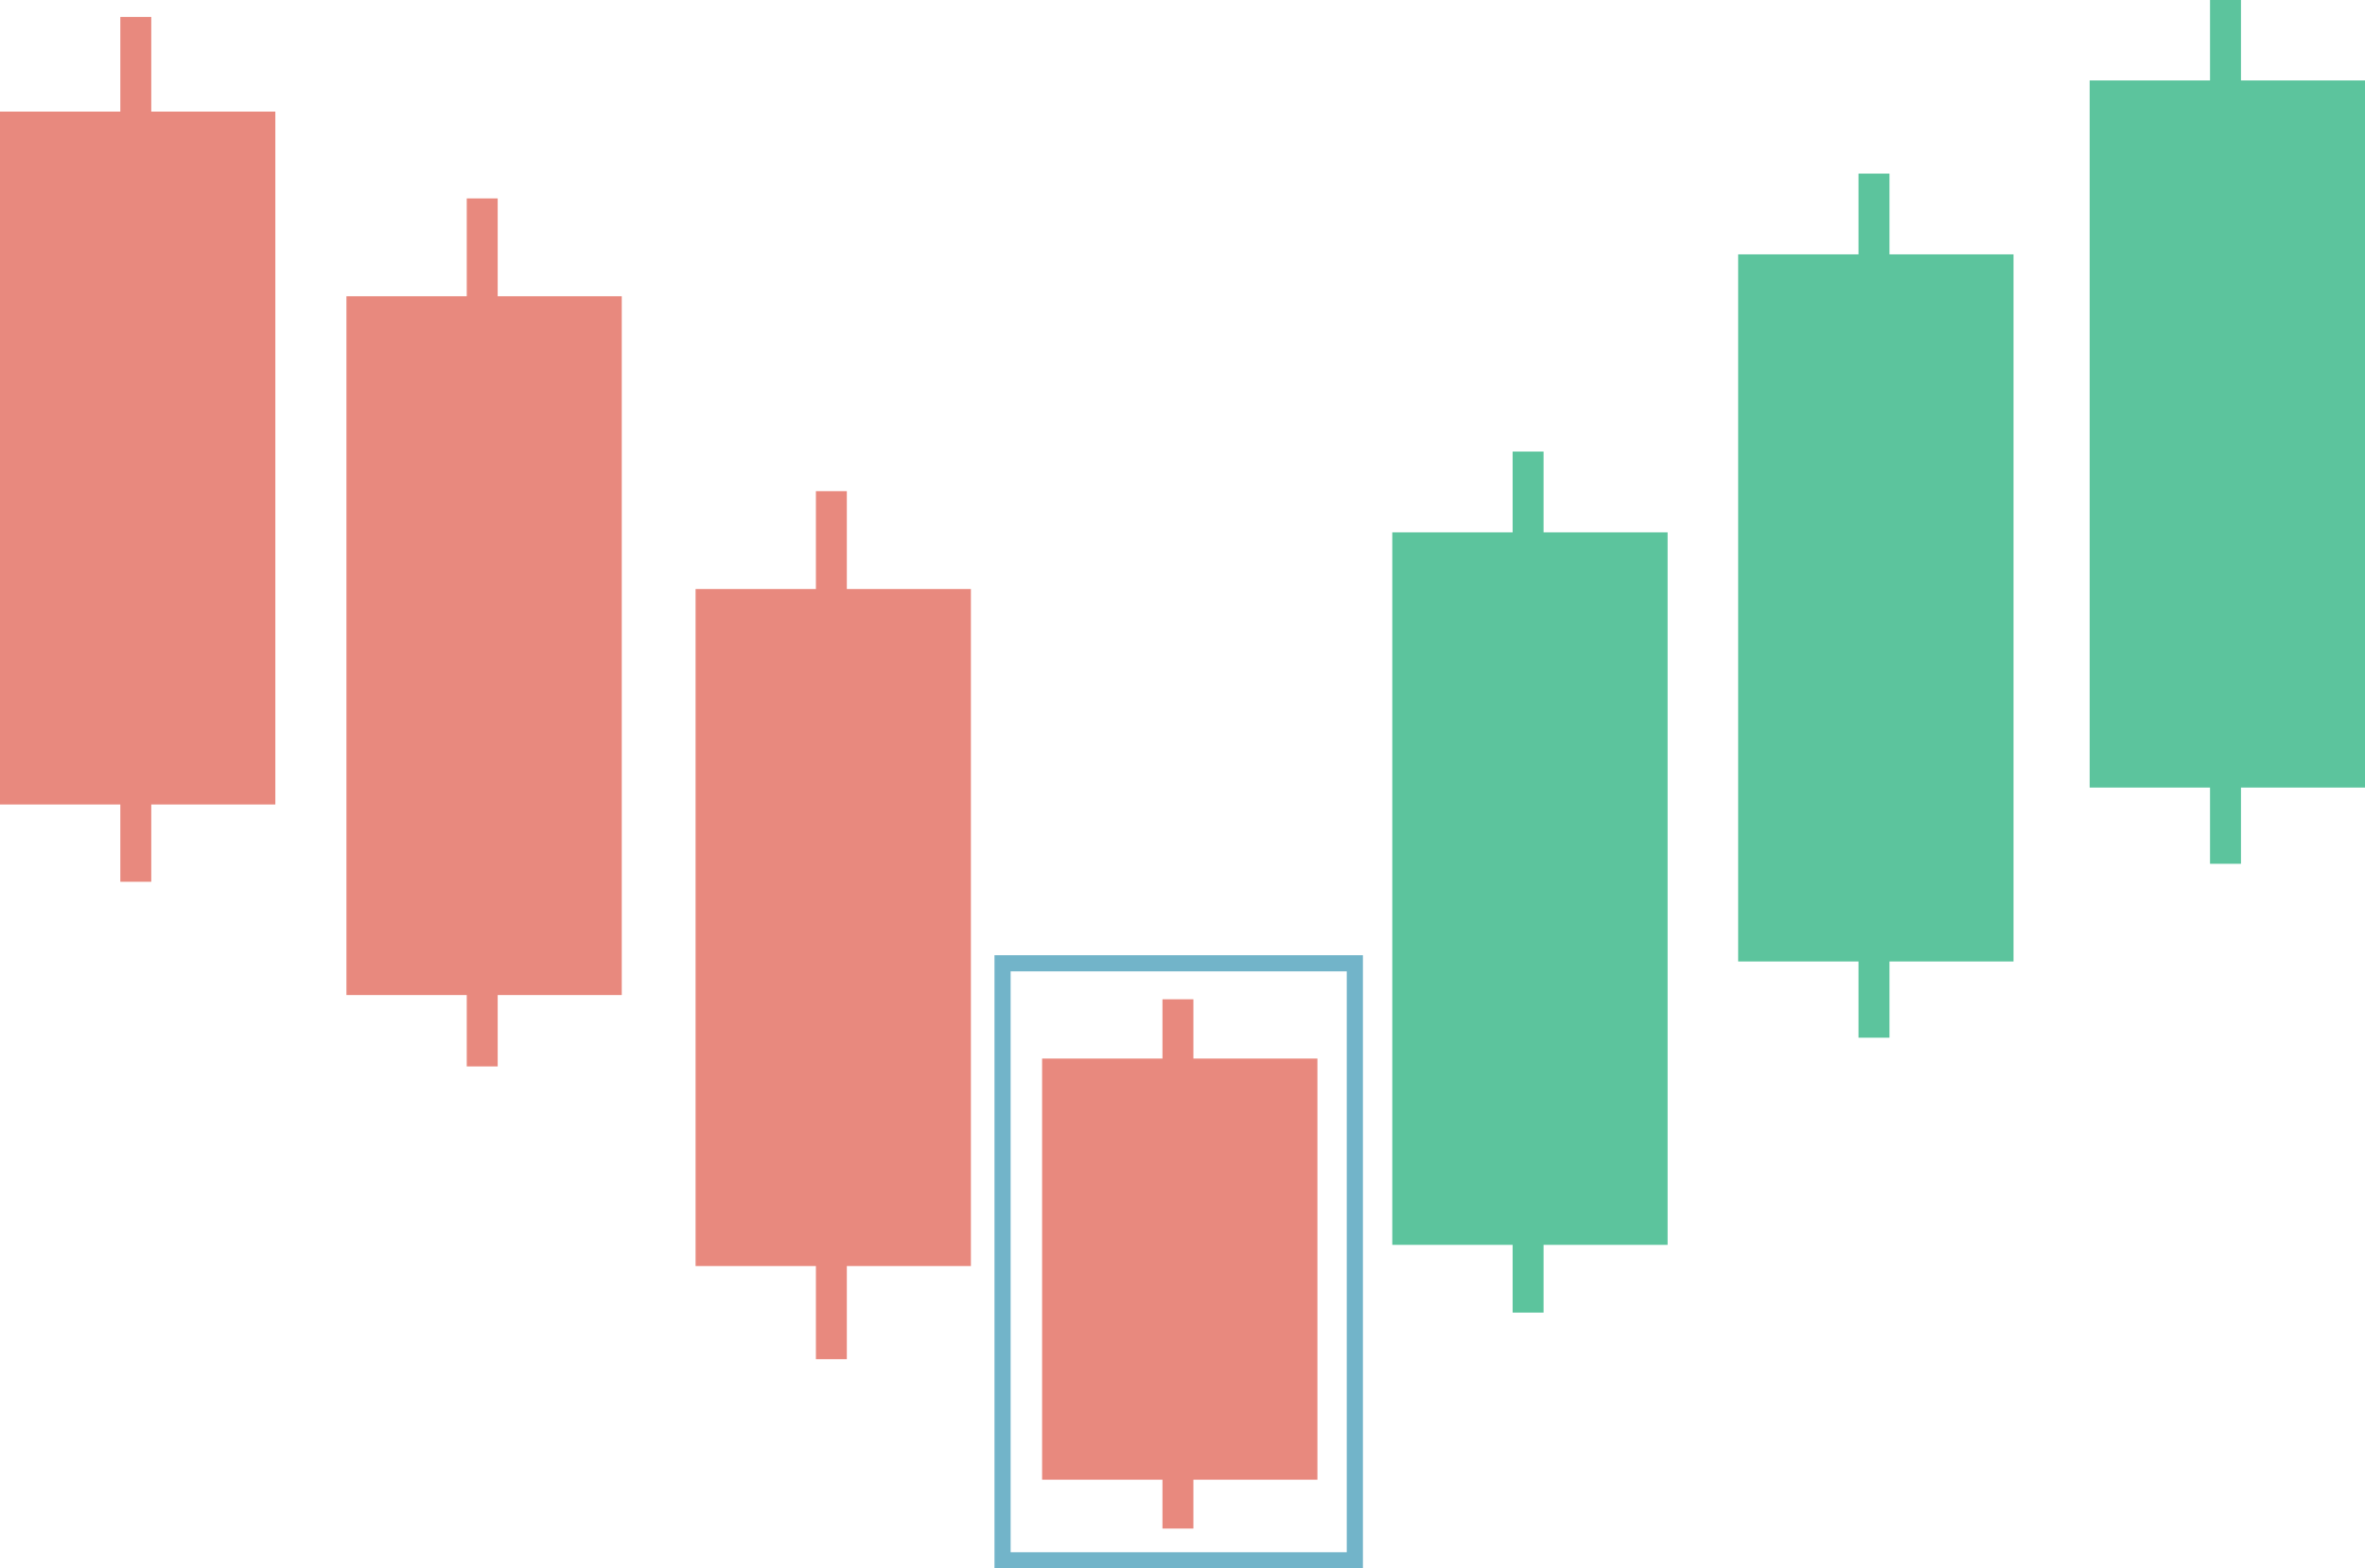 <svg xmlns="http://www.w3.org/2000/svg" id="Layer_1" data-name="Layer 1" version="1.1" width="732.37" height="485.83"><defs id="defs866"><style id="style864">.cls-2{fill:#5cc49d}.cls-3{fill:#e8897e}</style></defs><path id="rect868" style="fill:none;stroke:#72b4c9;stroke-miterlimit:10;stroke-width:5px" d="M310.46 298.39h109.09v184.94H310.46z"/><path class="cls-2" id="rect870" d="M647.11 24.92h85.26v219.04h-85.26z"/><path class="cls-2" id="rect872" d="M684.38 0h9.58v267.57h-9.58z"/><path class="cls-2" id="rect874" d="M538.26 78.79h85.26v219.04h-85.26z"/><path class="cls-2" id="rect876" d="M575.53 53.77h9.58v267.67h-9.58z"/><path class="cls-2" id="rect878" d="M431.15 164.9h85.26v220.71h-85.26z"/><path class="cls-2" id="rect880" d="M468.42 139.88H478V406.6h-9.58z"/><path class="cls-3" id="rect882" d="M322.71 327.9h85.26v130.45h-85.26z"/><path class="cls-3" id="rect884" d="M359.98 309.54h9.58v163.95h-9.58z"/><path class="cls-3" id="rect886" d="M215.4 182.45h85.26v209.72H215.4z"/><path class="cls-3" id="rect888" d="M252.66 152.15h9.58v268.88h-9.58z"/><path class="cls-3" id="rect890" d="M107.28 91.77h85.26v216.46h-85.26z"/><path class="cls-3" id="rect892" d="M144.54 61.46h9.58v268.88h-9.58z"/><path class="cls-3" id="rect894" d="M0 34.57h85.26v214.64H0z"/><path class="cls-3" id="rect896" d="M37.26 5.24h9.58v267.9h-9.58z"/></svg>
